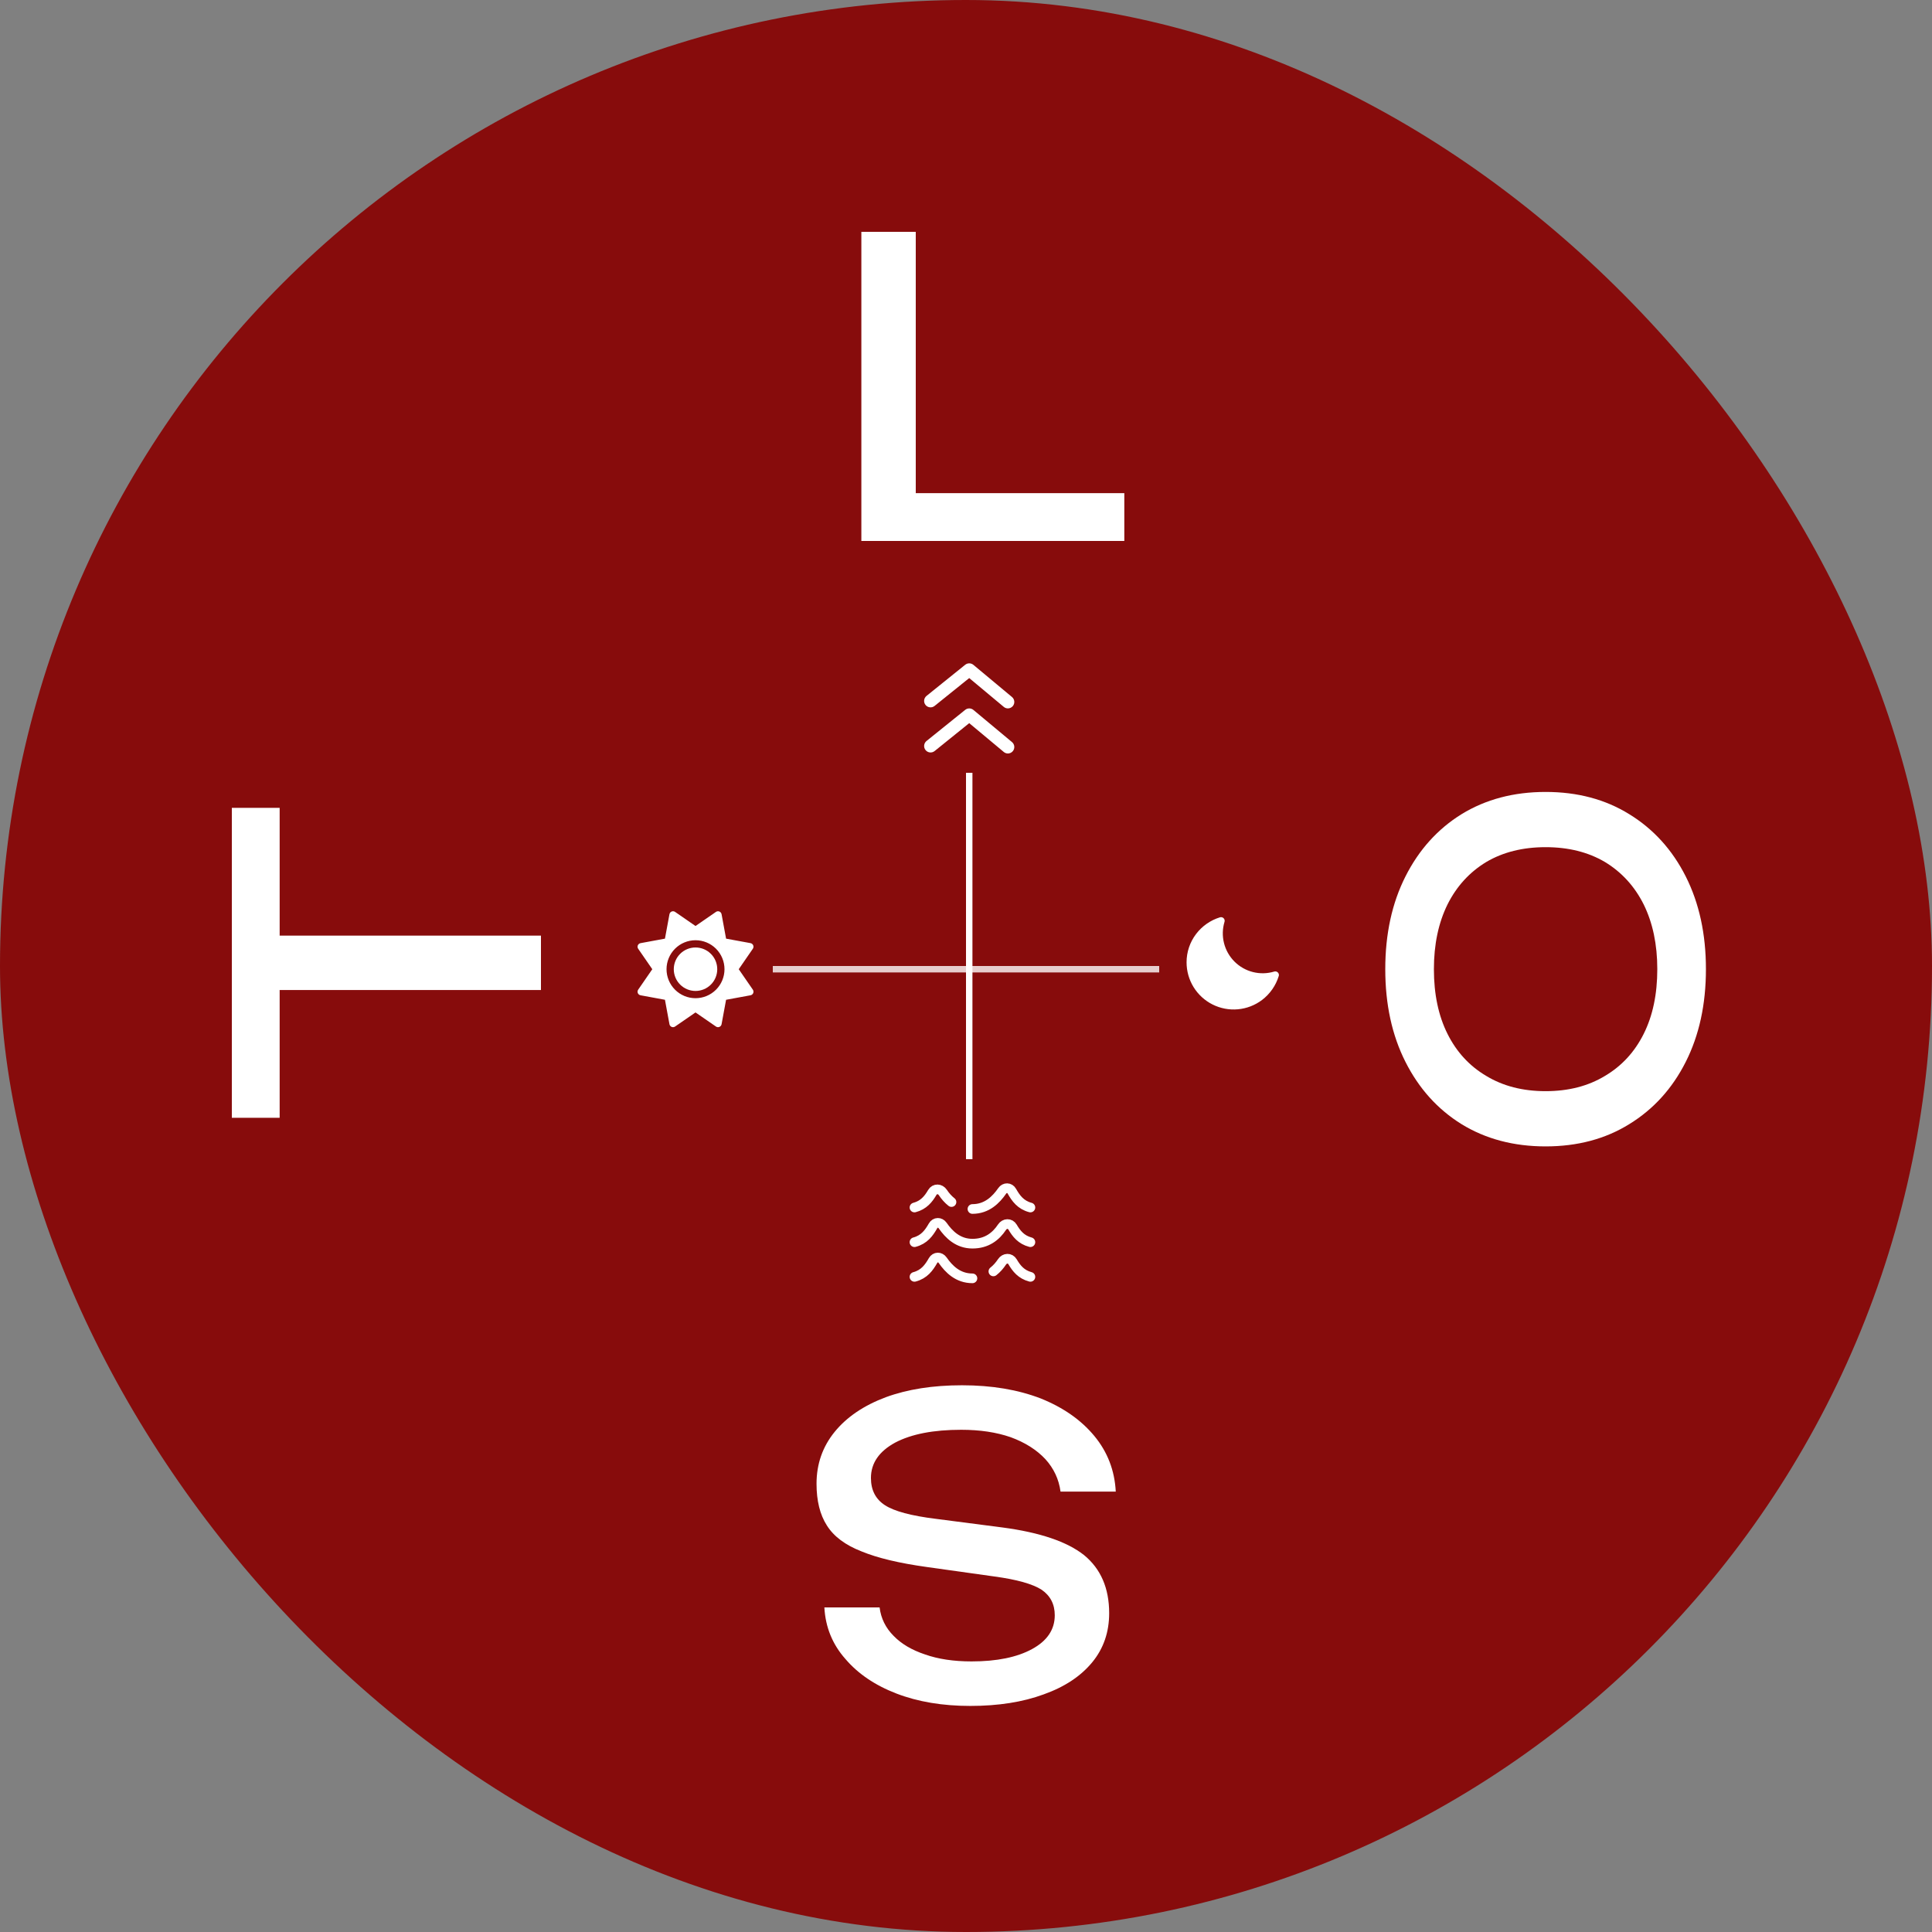 <svg xmlns="http://www.w3.org/2000/svg" fill="none" viewBox="0 0 300 300" height="300" width="300">
<rect x="0" y="0" width="300" height="300" fill="#808080" stroke="none"/>
<rect fill="#870C0C" rx="150" height="300" width="300"></rect>
<path fill="white" d="M142.199 36V80.224L138.423 76.576H174.583V84H133.751V36H142.199Z"></path>
<path fill="white" d="M215.104 150.492C215.104 145.031 216.149 140.231 218.24 136.092C220.331 131.954 223.232 128.732 226.944 126.428C230.699 124.124 235.051 122.972 240 122.972C244.949 122.972 249.28 124.124 252.992 126.428C256.747 128.732 259.669 131.954 261.76 136.092C263.851 140.231 264.896 145.031 264.896 150.492C264.896 155.954 263.851 160.754 261.76 164.892C259.669 169.031 256.747 172.252 252.992 174.556C249.28 176.86 244.949 178.012 240 178.012C235.051 178.012 230.699 176.86 226.944 174.556C223.232 172.252 220.331 169.031 218.24 164.892C216.149 160.754 215.104 155.954 215.104 150.492ZM222.656 150.492C222.656 154.375 223.36 157.724 224.768 160.54C226.176 163.356 228.181 165.532 230.784 167.068C233.387 168.647 236.459 169.436 240 169.436C243.541 169.436 246.613 168.647 249.216 167.068C251.819 165.532 253.824 163.356 255.232 160.54C256.64 157.724 257.344 154.375 257.344 150.492C257.344 146.652 256.64 143.303 255.232 140.444C253.824 137.628 251.819 135.431 249.216 133.852C246.613 132.316 243.541 131.548 240 131.548C236.459 131.548 233.387 132.316 230.784 133.852C228.181 135.431 226.176 137.628 224.768 140.444C223.36 143.303 222.656 146.652 222.656 150.492Z"></path>
<path fill="white" d="M173.255 231.616H164.679C164.423 229.696 163.634 228.011 162.311 226.56C160.946 225.109 159.154 223.979 156.935 223.168C154.717 222.4 152.157 222.016 149.255 222.016C144.946 222.016 141.533 222.677 139.015 224C136.498 225.365 135.239 227.2 135.239 229.504C135.239 231.381 135.965 232.789 137.415 233.728C138.866 234.667 141.49 235.371 145.287 235.84L155.655 237.184C161.458 237.952 165.682 239.381 168.327 241.472C170.93 243.605 172.231 246.613 172.231 250.496C172.231 253.44 171.357 255.979 169.607 258.112C167.815 260.288 165.298 261.952 162.055 263.104C158.813 264.299 155.015 264.896 150.663 264.896C146.354 264.896 142.535 264.256 139.207 262.976C135.879 261.696 133.234 259.904 131.271 257.6C129.266 255.339 128.178 252.672 128.007 249.6H136.583C136.797 251.307 137.522 252.779 138.759 254.016C139.954 255.253 141.575 256.213 143.623 256.896C145.671 257.621 148.082 257.984 150.855 257.984C154.781 257.984 157.917 257.344 160.263 256.064C162.61 254.784 163.783 253.035 163.783 250.816C163.783 249.109 163.101 247.787 161.735 246.848C160.327 245.952 157.895 245.269 154.439 244.8L143.943 243.328C139.634 242.731 136.242 241.92 133.767 240.896C131.25 239.915 129.458 238.571 128.391 236.864C127.325 235.2 126.791 233.045 126.791 230.4C126.791 227.328 127.73 224.64 129.607 222.336C131.485 220.032 134.13 218.24 137.543 216.96C140.914 215.723 144.861 215.104 149.383 215.104C153.991 215.104 158.066 215.787 161.607 217.152C165.106 218.56 167.879 220.501 169.927 222.976C171.975 225.451 173.085 228.331 173.255 231.616Z"></path>
<path fill="white" d="M39.904 153.73L39.904 145.282H84V153.73H39.904ZM36 173.57L36 125.442H43.424L43.424 173.57H36Z"></path>
<line stroke="white" y2="180" x2="150.5" y1="120" x1="150.5"></line>
<path stroke="white" d="M120 150.5H180" opacity="0.8"></path>
<path fill="white" d="M198.561 151.562C198.107 153.044 197.197 154.346 195.96 155.282C194.874 156.099 193.582 156.598 192.228 156.721C190.874 156.845 189.513 156.589 188.297 155.982C187.081 155.375 186.058 154.441 185.343 153.285C184.628 152.129 184.25 150.797 184.25 149.437C184.245 147.851 184.761 146.307 185.718 145.042C186.654 143.805 187.956 142.894 189.438 142.44C189.536 142.41 189.64 142.407 189.739 142.432C189.839 142.456 189.929 142.507 190.002 142.58C190.074 142.652 190.125 142.743 190.15 142.842C190.174 142.941 190.172 143.045 190.142 143.143C189.817 144.216 189.79 145.356 190.063 146.443C190.336 147.53 190.898 148.522 191.69 149.314C192.483 150.107 193.475 150.669 194.562 150.942C195.649 151.215 196.789 151.188 197.862 150.863C197.96 150.833 198.064 150.83 198.163 150.855C198.262 150.88 198.353 150.931 198.425 151.003C198.497 151.076 198.549 151.166 198.573 151.265C198.598 151.365 198.595 151.469 198.565 151.567L198.561 151.562Z"></path>
<path stroke-linejoin="round" stroke-linecap="round" stroke-width="1.5" stroke="white" d="M151 198.5C148.744 198.5 147.326 197.052 146.38 195.688C145.984 195.117 145.228 195.126 144.882 195.735C144.251 196.844 143.516 197.867 142 198.27M160 198.27C158.571 197.89 157.836 196.96 157.228 195.924C156.846 195.276 156.008 195.315 155.594 195.938C155.225 196.494 154.785 197.004 154.253 197.423M151 187.731C153.256 187.731 154.674 186.283 155.621 184.919C156.016 184.349 156.773 184.357 157.118 184.966C157.749 186.075 158.484 187.098 160 187.501M142 187.501C143.429 187.122 144.164 186.191 144.772 185.155C145.153 184.507 145.991 184.547 146.405 185.169C146.774 185.724 147.215 186.235 147.747 186.654M160 192.885C158.571 192.506 157.836 191.576 157.228 190.54C156.846 189.891 156.008 189.93 155.594 190.554C154.649 191.977 153.236 193.116 151 193.116C148.744 193.116 147.326 191.667 146.38 190.304C145.984 189.733 145.228 189.742 144.882 190.35C144.251 191.459 143.516 192.482 142 192.885"></path>
<path fill="white" d="M145.13 109.61L150.5 105.29L155.87 109.77C156.047 109.917 156.27 109.999 156.5 110C156.647 110.001 156.792 109.969 156.925 109.906C157.058 109.844 157.176 109.753 157.27 109.64C157.354 109.539 157.417 109.423 157.457 109.297C157.496 109.171 157.509 109.039 157.497 108.908C157.485 108.777 157.447 108.65 157.386 108.534C157.325 108.417 157.241 108.314 157.14 108.23L151.14 103.23C150.961 103.083 150.736 103.003 150.505 103.003C150.273 103.003 150.049 103.083 149.87 103.23L143.87 108.06C143.767 108.143 143.682 108.245 143.619 108.361C143.555 108.476 143.516 108.603 143.502 108.734C143.488 108.865 143.5 108.998 143.537 109.124C143.575 109.25 143.637 109.368 143.72 109.47C143.803 109.572 143.906 109.657 144.022 109.719C144.138 109.781 144.265 109.82 144.396 109.833C144.527 109.846 144.659 109.833 144.785 109.795C144.911 109.757 145.028 109.694 145.13 109.61Z"></path>
<path fill="white" d="M151.14 110.23C150.961 110.083 150.736 110.003 150.505 110.003C150.273 110.003 150.049 110.083 149.87 110.23L143.87 115.06C143.767 115.143 143.682 115.245 143.619 115.361C143.555 115.476 143.516 115.603 143.502 115.734C143.488 115.865 143.5 115.998 143.537 116.124C143.575 116.25 143.637 116.368 143.72 116.47C143.802 116.573 143.904 116.659 144.02 116.722C144.136 116.785 144.263 116.825 144.394 116.839C144.525 116.852 144.657 116.84 144.783 116.803C144.91 116.766 145.028 116.703 145.13 116.62L150.5 112.29L155.87 116.77C156.047 116.917 156.27 116.999 156.5 117C156.647 117.001 156.792 116.969 156.925 116.906C157.058 116.844 157.176 116.753 157.27 116.64C157.354 116.539 157.417 116.423 157.457 116.297C157.496 116.171 157.509 116.039 157.497 115.908C157.485 115.777 157.447 115.65 157.386 115.534C157.325 115.417 157.241 115.314 157.14 115.23L151.14 110.23Z"></path>
<g clip-path="url(#clip0_4132_659)">
<path fill="white" d="M111.708 141.542C111.884 141.615 112.011 141.774 112.046 141.96L112.745 145.753L116.539 146.449C116.725 146.485 116.883 146.611 116.957 146.787C117.031 146.963 117.01 147.163 116.901 147.321L114.711 150.499L116.901 153.674C117.01 153.832 117.031 154.033 116.957 154.208C116.883 154.384 116.725 154.511 116.539 154.546L112.745 155.245L112.046 159.039C112.011 159.225 111.884 159.383 111.708 159.457C111.533 159.531 111.332 159.51 111.174 159.401L107.999 157.211L104.825 159.401C104.667 159.51 104.466 159.531 104.29 159.457C104.115 159.383 103.988 159.225 103.953 159.039L103.253 155.245L99.46 154.546C99.274 154.511 99.115 154.384 99.041 154.208C98.968 154.033 98.989 153.832 99.098 153.674L101.288 150.499L99.098 147.325C98.989 147.167 98.968 146.966 99.041 146.79C99.115 146.615 99.274 146.488 99.46 146.453L103.253 145.753L103.953 141.96C103.988 141.774 104.115 141.615 104.29 141.542C104.466 141.468 104.667 141.489 104.825 141.598L107.999 143.788L111.174 141.598C111.332 141.489 111.533 141.468 111.708 141.542ZM104.624 150.499C104.624 149.604 104.98 148.746 105.613 148.113C106.246 147.48 107.104 147.124 107.999 147.124C108.894 147.124 109.753 147.48 110.386 148.113C111.019 148.746 111.374 149.604 111.374 150.499C111.374 151.394 111.019 152.253 110.386 152.886C109.753 153.519 108.894 153.874 107.999 153.874C107.104 153.874 106.246 153.519 105.613 152.886C104.98 152.253 104.624 151.394 104.624 150.499ZM112.499 150.499C112.499 149.306 112.025 148.161 111.181 147.317C110.337 146.473 109.193 145.999 107.999 145.999C106.806 145.999 105.661 146.473 104.817 147.317C103.973 148.161 103.499 149.306 103.499 150.499C103.499 151.693 103.973 152.837 104.817 153.681C105.661 154.525 106.806 154.999 107.999 154.999C109.193 154.999 110.337 154.525 111.181 153.681C112.025 152.837 112.499 151.693 112.499 150.499Z"></path>
</g>
<defs>
<clipPath id="clip0_4132_659">
<rect transform="translate(99 141.5)" fill="white" height="18" width="18"></rect>
</clipPath>
</defs>
</svg>
